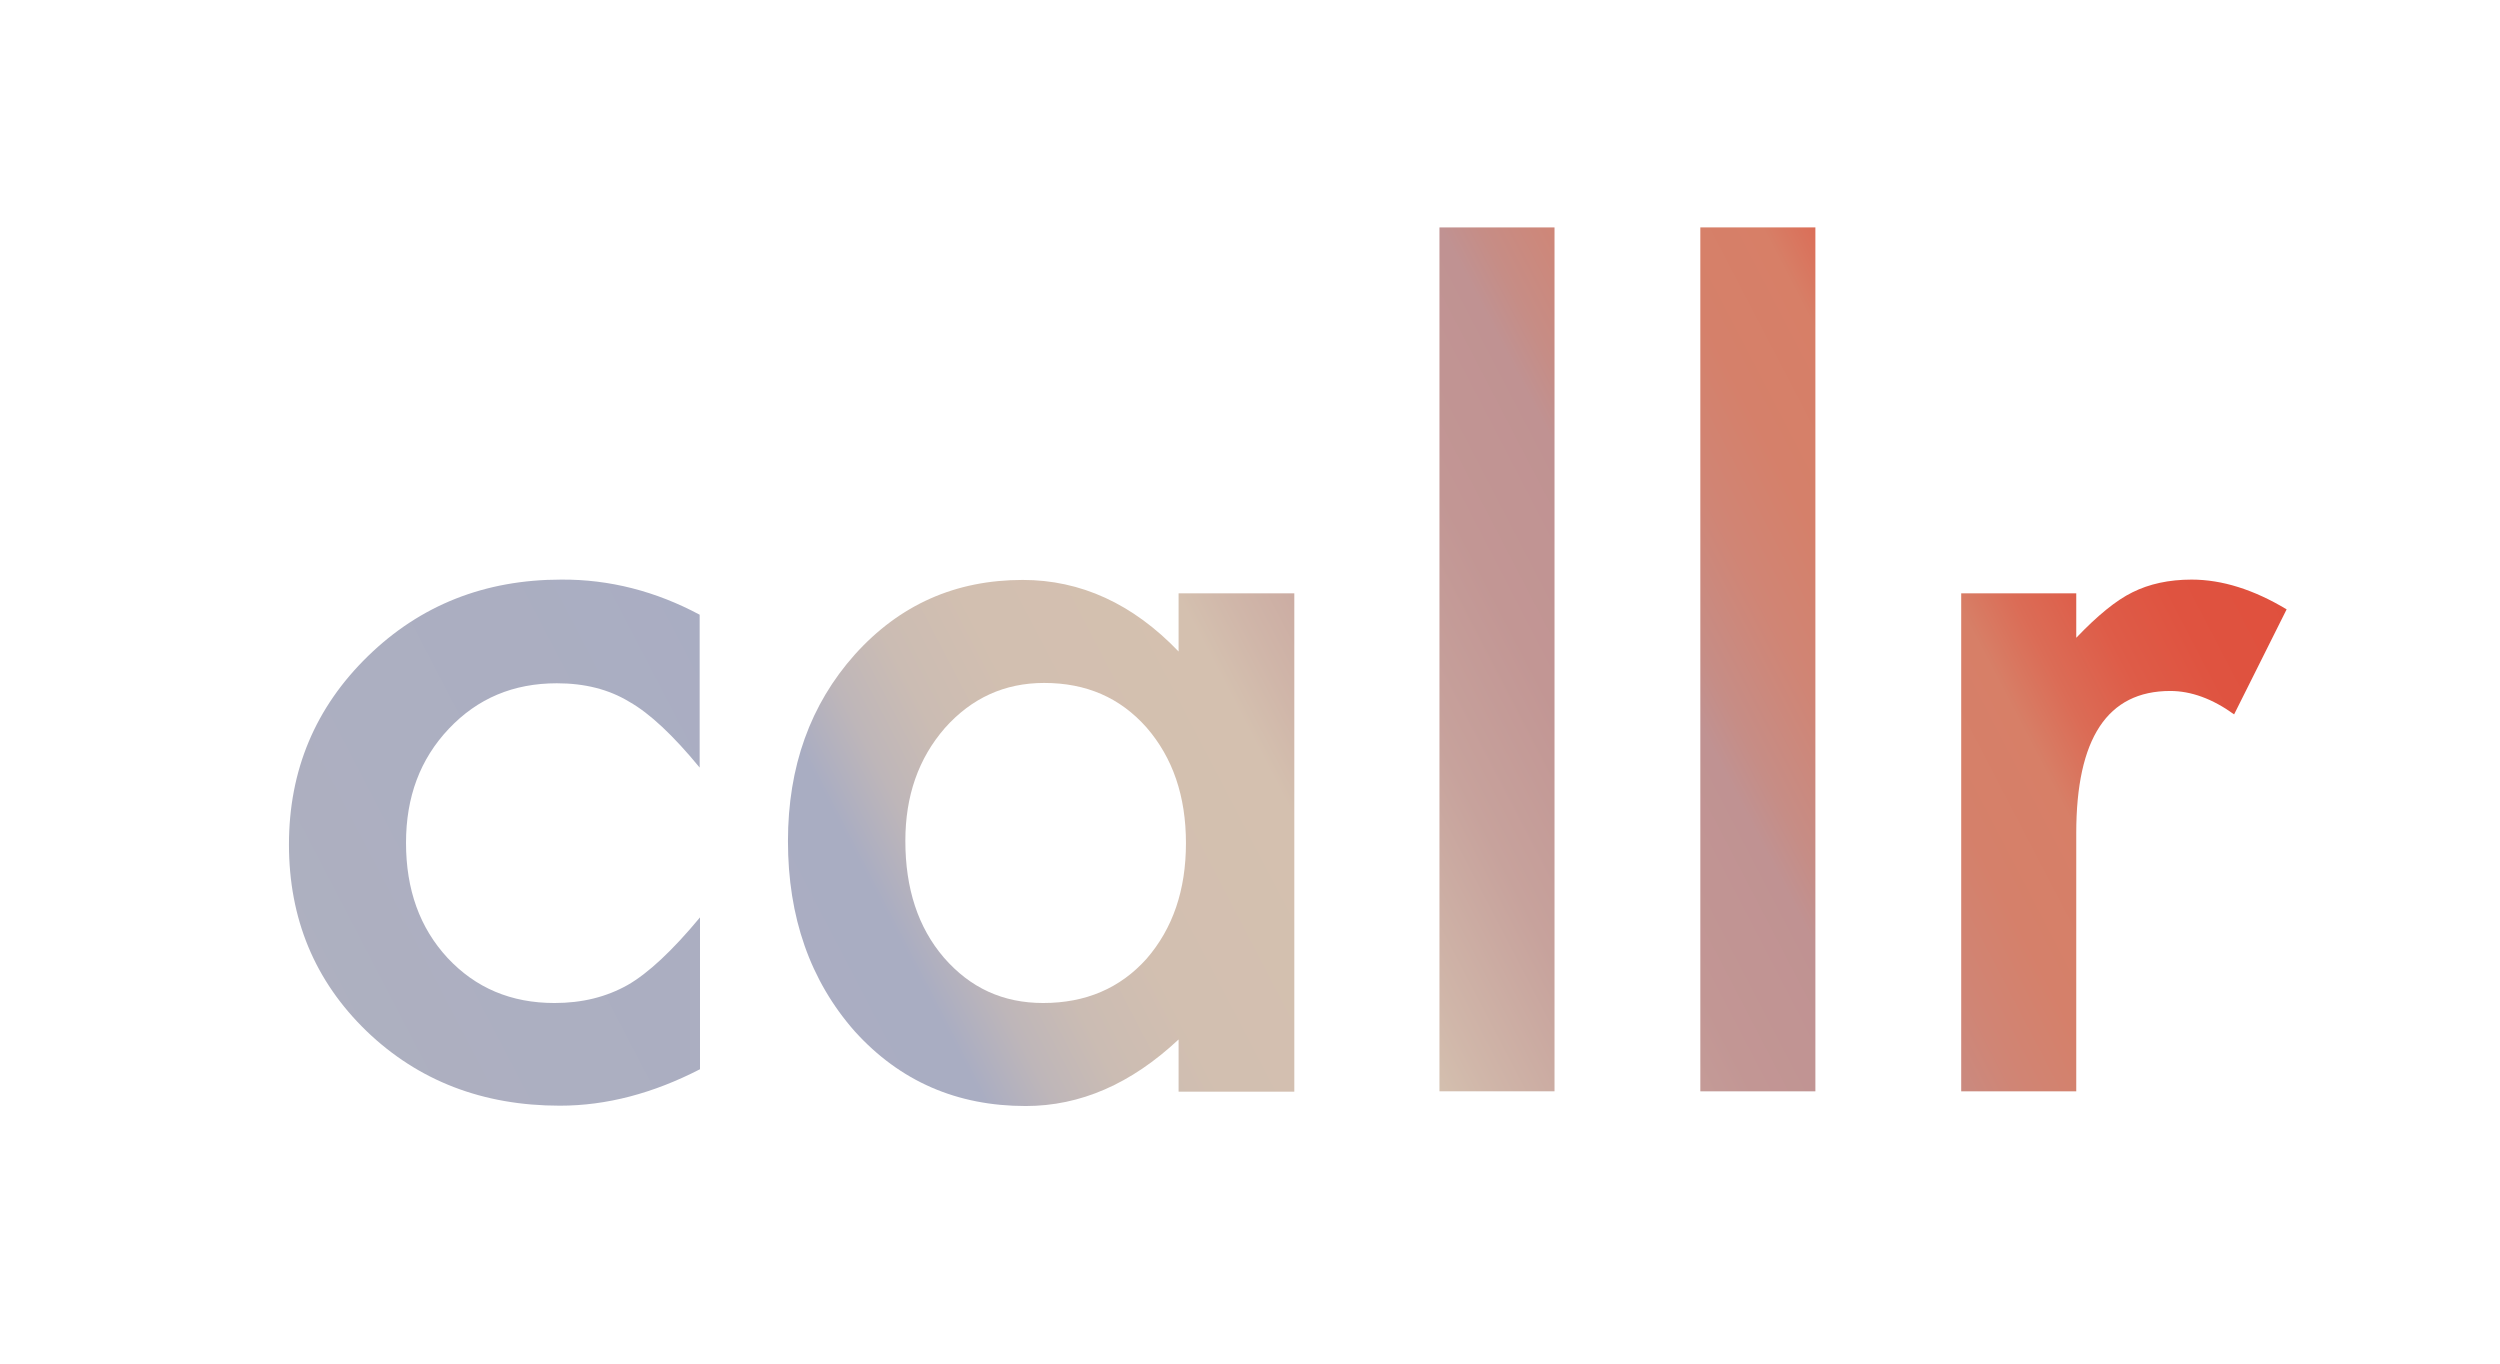 <?xml version="1.0" encoding="UTF-8"?> <!-- Generator: Adobe Illustrator 25.4.1, SVG Export Plug-In . SVG Version: 6.00 Build 0) --> <svg xmlns="http://www.w3.org/2000/svg" xmlns:xlink="http://www.w3.org/1999/xlink" id="Layer_1" x="0px" y="0px" viewBox="0 0 747.5 407.7" style="enable-background:new 0 0 747.5 407.7;" xml:space="preserve"> <style type="text/css"> .st0{fill:url(#SVGID_1_);} .st1{fill:url(#SVGID_00000085939011496274406610000003260765615879758467_);} .st2{fill:url(#SVGID_00000077303437500610155660000011572733510941868165_);} .st3{fill:url(#SVGID_00000021820912943772469020000012418981792016015528_);} .st4{fill:url(#SVGID_00000052796992158432681070000013433504927642331549_);} </style> <g> <linearGradient id="SVGID_1_" gradientUnits="userSpaceOnUse" x1="-102.837" y1="392.444" x2="604.848" y2="24.295"> <stop offset="0" style="stop-color:#E5EAEE"></stop> <stop offset="4.604338e-02" style="stop-color:#D0D3DB"></stop> <stop offset="9.894589e-02" style="stop-color:#BEC0CB"></stop> <stop offset="0.153" style="stop-color:#B3B5C2"></stop> <stop offset="0.211" style="stop-color:#B0B1BF"></stop> <stop offset="0.263" style="stop-color:#AEB0C0"></stop> <stop offset="0.478" style="stop-color:#A9ADC2"></stop> <stop offset="0.481" style="stop-color:#ACAEC1"></stop> <stop offset="0.501" style="stop-color:#BEB6B9"></stop> <stop offset="0.526" style="stop-color:#CBBCB3"></stop> <stop offset="0.559" style="stop-color:#D2BFB0"></stop> <stop offset="0.63" style="stop-color:#D4C0AF"></stop> <stop offset="0.648" style="stop-color:#D0B6A9"></stop> <stop offset="0.692" style="stop-color:#C7A29C"></stop> <stop offset="0.736" style="stop-color:#C29694"></stop> <stop offset="0.781" style="stop-color:#C09292"></stop> <stop offset="0.794" style="stop-color:#C68D86"></stop> <stop offset="0.823" style="stop-color:#D08575"></stop> <stop offset="0.853" style="stop-color:#D5806A"></stop> <stop offset="0.888" style="stop-color:#D77F67"></stop> <stop offset="0.908" style="stop-color:#DB6C56"></stop> <stop offset="0.933" style="stop-color:#DE5C48"></stop> <stop offset="0.961" style="stop-color:#DF5340"></stop> <stop offset="0.999" style="stop-color:#E0503D"></stop> </linearGradient> <path class="st0" d="M209.2,183.8v45.7c-7.9-9.6-14.9-16.2-21.1-19.7c-6.1-3.7-13.3-5.5-21.6-5.5c-13,0-23.7,4.5-32.3,13.6 c-8.6,9.1-12.8,20.4-12.8,34.1c0,14,4.1,25.4,12.4,34.4c8.4,9,19,13.5,32,13.5c8.3,0,15.5-1.8,21.9-5.4 c6.1-3.5,13.3-10.2,21.6-20.2v45.4c-14,7.2-27.9,10.9-41.9,10.9c-23,0-42.3-7.4-57.8-22.3c-15.5-15-23.2-33.6-23.2-55.8 c0-22.2,7.9-41,23.6-56.3c15.7-15.3,35-22.9,57.8-22.9C182.3,173.2,196.1,176.8,209.2,183.8z"></path> <linearGradient id="SVGID_00000064355085903423316280000010086335892142732931_" gradientUnits="userSpaceOnUse" x1="-67.399" y1="460.566" x2="640.286" y2="92.417"> <stop offset="0" style="stop-color:#E5EAEE"></stop> <stop offset="4.604338e-02" style="stop-color:#D0D3DB"></stop> <stop offset="9.894589e-02" style="stop-color:#BEC0CB"></stop> <stop offset="0.153" style="stop-color:#B3B5C2"></stop> <stop offset="0.211" style="stop-color:#B0B1BF"></stop> <stop offset="0.263" style="stop-color:#AEB0C0"></stop> <stop offset="0.478" style="stop-color:#A9ADC2"></stop> <stop offset="0.481" style="stop-color:#ACAEC1"></stop> <stop offset="0.501" style="stop-color:#BEB6B9"></stop> <stop offset="0.526" style="stop-color:#CBBCB3"></stop> <stop offset="0.559" style="stop-color:#D2BFB0"></stop> <stop offset="0.63" style="stop-color:#D4C0AF"></stop> <stop offset="0.648" style="stop-color:#D0B6A9"></stop> <stop offset="0.692" style="stop-color:#C7A29C"></stop> <stop offset="0.736" style="stop-color:#C29694"></stop> <stop offset="0.781" style="stop-color:#C09292"></stop> <stop offset="0.794" style="stop-color:#C68D86"></stop> <stop offset="0.823" style="stop-color:#D08575"></stop> <stop offset="0.853" style="stop-color:#D5806A"></stop> <stop offset="0.888" style="stop-color:#D77F67"></stop> <stop offset="0.908" style="stop-color:#DB6C56"></stop> <stop offset="0.933" style="stop-color:#DE5C48"></stop> <stop offset="0.961" style="stop-color:#DF5340"></stop> <stop offset="0.999" style="stop-color:#E0503D"></stop> </linearGradient> <path style="fill:url(#SVGID_00000064355085903423316280000010086335892142732931_);" d="M352.4,177.4h34.6v149h-34.6v-15.6 c-14.2,13.3-29.4,19.9-45.7,19.9c-20.6,0-37.6-7.4-51.1-22.3c-13.4-15.2-20-34.2-20-56.9c0-22.3,6.7-40.9,20-55.8 c13.4-14.9,30.1-22.3,50.2-22.3c17.3,0,32.9,7.1,46.6,21.4V177.4z M270.7,251.4c0,14.3,3.8,25.9,11.5,34.9 c7.9,9.1,17.7,13.6,29.7,13.6c12.7,0,23-4.4,30.9-13.2c7.9-9.1,11.8-20.6,11.8-34.6c0-14-3.9-25.5-11.8-34.6 c-7.9-8.9-18-13.3-30.6-13.3c-11.8,0-21.7,4.5-29.7,13.5C274.6,226.8,270.7,238,270.7,251.4z"></path> <linearGradient id="SVGID_00000013910563298680550970000001040024302311568521_" gradientUnits="userSpaceOnUse" x1="-65.551" y1="464.117" x2="642.133" y2="95.969"> <stop offset="0" style="stop-color:#E5EAEE"></stop> <stop offset="4.604338e-02" style="stop-color:#D0D3DB"></stop> <stop offset="9.894589e-02" style="stop-color:#BEC0CB"></stop> <stop offset="0.153" style="stop-color:#B3B5C2"></stop> <stop offset="0.211" style="stop-color:#B0B1BF"></stop> <stop offset="0.263" style="stop-color:#AEB0C0"></stop> <stop offset="0.478" style="stop-color:#A9ADC2"></stop> <stop offset="0.481" style="stop-color:#ACAEC1"></stop> <stop offset="0.501" style="stop-color:#BEB6B9"></stop> <stop offset="0.526" style="stop-color:#CBBCB3"></stop> <stop offset="0.559" style="stop-color:#D2BFB0"></stop> <stop offset="0.63" style="stop-color:#D4C0AF"></stop> <stop offset="0.648" style="stop-color:#D0B6A9"></stop> <stop offset="0.692" style="stop-color:#C7A29C"></stop> <stop offset="0.736" style="stop-color:#C29694"></stop> <stop offset="0.781" style="stop-color:#C09292"></stop> <stop offset="0.794" style="stop-color:#C68D86"></stop> <stop offset="0.823" style="stop-color:#D08575"></stop> <stop offset="0.853" style="stop-color:#D5806A"></stop> <stop offset="0.888" style="stop-color:#D77F67"></stop> <stop offset="0.908" style="stop-color:#DB6C56"></stop> <stop offset="0.933" style="stop-color:#DE5C48"></stop> <stop offset="0.961" style="stop-color:#DF5340"></stop> <stop offset="0.999" style="stop-color:#E0503D"></stop> </linearGradient> <path style="fill:url(#SVGID_00000013910563298680550970000001040024302311568521_);" d="M464.8,68v258.3h-34.4V68H464.8z"></path> <linearGradient id="SVGID_00000092423476403534848300000007221135645632061089_" gradientUnits="userSpaceOnUse" x1="-48.938" y1="496.054" x2="658.747" y2="127.905"> <stop offset="0" style="stop-color:#E5EAEE"></stop> <stop offset="4.604338e-02" style="stop-color:#D0D3DB"></stop> <stop offset="9.894589e-02" style="stop-color:#BEC0CB"></stop> <stop offset="0.153" style="stop-color:#B3B5C2"></stop> <stop offset="0.211" style="stop-color:#B0B1BF"></stop> <stop offset="0.263" style="stop-color:#AEB0C0"></stop> <stop offset="0.478" style="stop-color:#A9ADC2"></stop> <stop offset="0.481" style="stop-color:#ACAEC1"></stop> <stop offset="0.501" style="stop-color:#BEB6B9"></stop> <stop offset="0.526" style="stop-color:#CBBCB3"></stop> <stop offset="0.559" style="stop-color:#D2BFB0"></stop> <stop offset="0.63" style="stop-color:#D4C0AF"></stop> <stop offset="0.648" style="stop-color:#D0B6A9"></stop> <stop offset="0.692" style="stop-color:#C7A29C"></stop> <stop offset="0.736" style="stop-color:#C29694"></stop> <stop offset="0.781" style="stop-color:#C09292"></stop> <stop offset="0.794" style="stop-color:#C68D86"></stop> <stop offset="0.823" style="stop-color:#D08575"></stop> <stop offset="0.853" style="stop-color:#D5806A"></stop> <stop offset="0.888" style="stop-color:#D77F67"></stop> <stop offset="0.908" style="stop-color:#DB6C56"></stop> <stop offset="0.933" style="stop-color:#DE5C48"></stop> <stop offset="0.961" style="stop-color:#DF5340"></stop> <stop offset="0.999" style="stop-color:#E0503D"></stop> </linearGradient> <path style="fill:url(#SVGID_00000092423476403534848300000007221135645632061089_);" d="M542.8,68v258.3h-34.4V68H542.8z"></path> <linearGradient id="SVGID_00000026850046651083769770000003067065948771337619_" gradientUnits="userSpaceOnUse" x1="-9.937" y1="571.023" x2="697.747" y2="202.875"> <stop offset="0" style="stop-color:#E5EAEE"></stop> <stop offset="4.604338e-02" style="stop-color:#D0D3DB"></stop> <stop offset="9.894589e-02" style="stop-color:#BEC0CB"></stop> <stop offset="0.153" style="stop-color:#B3B5C2"></stop> <stop offset="0.211" style="stop-color:#B0B1BF"></stop> <stop offset="0.263" style="stop-color:#AEB0C0"></stop> <stop offset="0.478" style="stop-color:#A9ADC2"></stop> <stop offset="0.481" style="stop-color:#ACAEC1"></stop> <stop offset="0.501" style="stop-color:#BEB6B9"></stop> <stop offset="0.526" style="stop-color:#CBBCB3"></stop> <stop offset="0.559" style="stop-color:#D2BFB0"></stop> <stop offset="0.63" style="stop-color:#D4C0AF"></stop> <stop offset="0.648" style="stop-color:#D0B6A9"></stop> <stop offset="0.692" style="stop-color:#C7A29C"></stop> <stop offset="0.736" style="stop-color:#C29694"></stop> <stop offset="0.781" style="stop-color:#C09292"></stop> <stop offset="0.794" style="stop-color:#C68D86"></stop> <stop offset="0.823" style="stop-color:#D08575"></stop> <stop offset="0.853" style="stop-color:#D5806A"></stop> <stop offset="0.888" style="stop-color:#D77F67"></stop> <stop offset="0.908" style="stop-color:#DB6C56"></stop> <stop offset="0.933" style="stop-color:#DE5C48"></stop> <stop offset="0.961" style="stop-color:#DF5340"></stop> <stop offset="0.999" style="stop-color:#E0503D"></stop> </linearGradient> <path style="fill:url(#SVGID_00000026850046651083769770000003067065948771337619_);" d="M586.4,177.4h34.4v13.3 c6.3-6.6,11.9-11.2,16.8-13.6c5-2.5,10.9-3.8,17.7-3.8c9.1,0,18.6,3,28.4,8.9L668,213.6c-6.5-4.7-12.9-7-19.1-7 c-18.8,0-28.1,14.2-28.1,42.5v77.2h-34.4V177.4z"></path> </g> </svg> 
